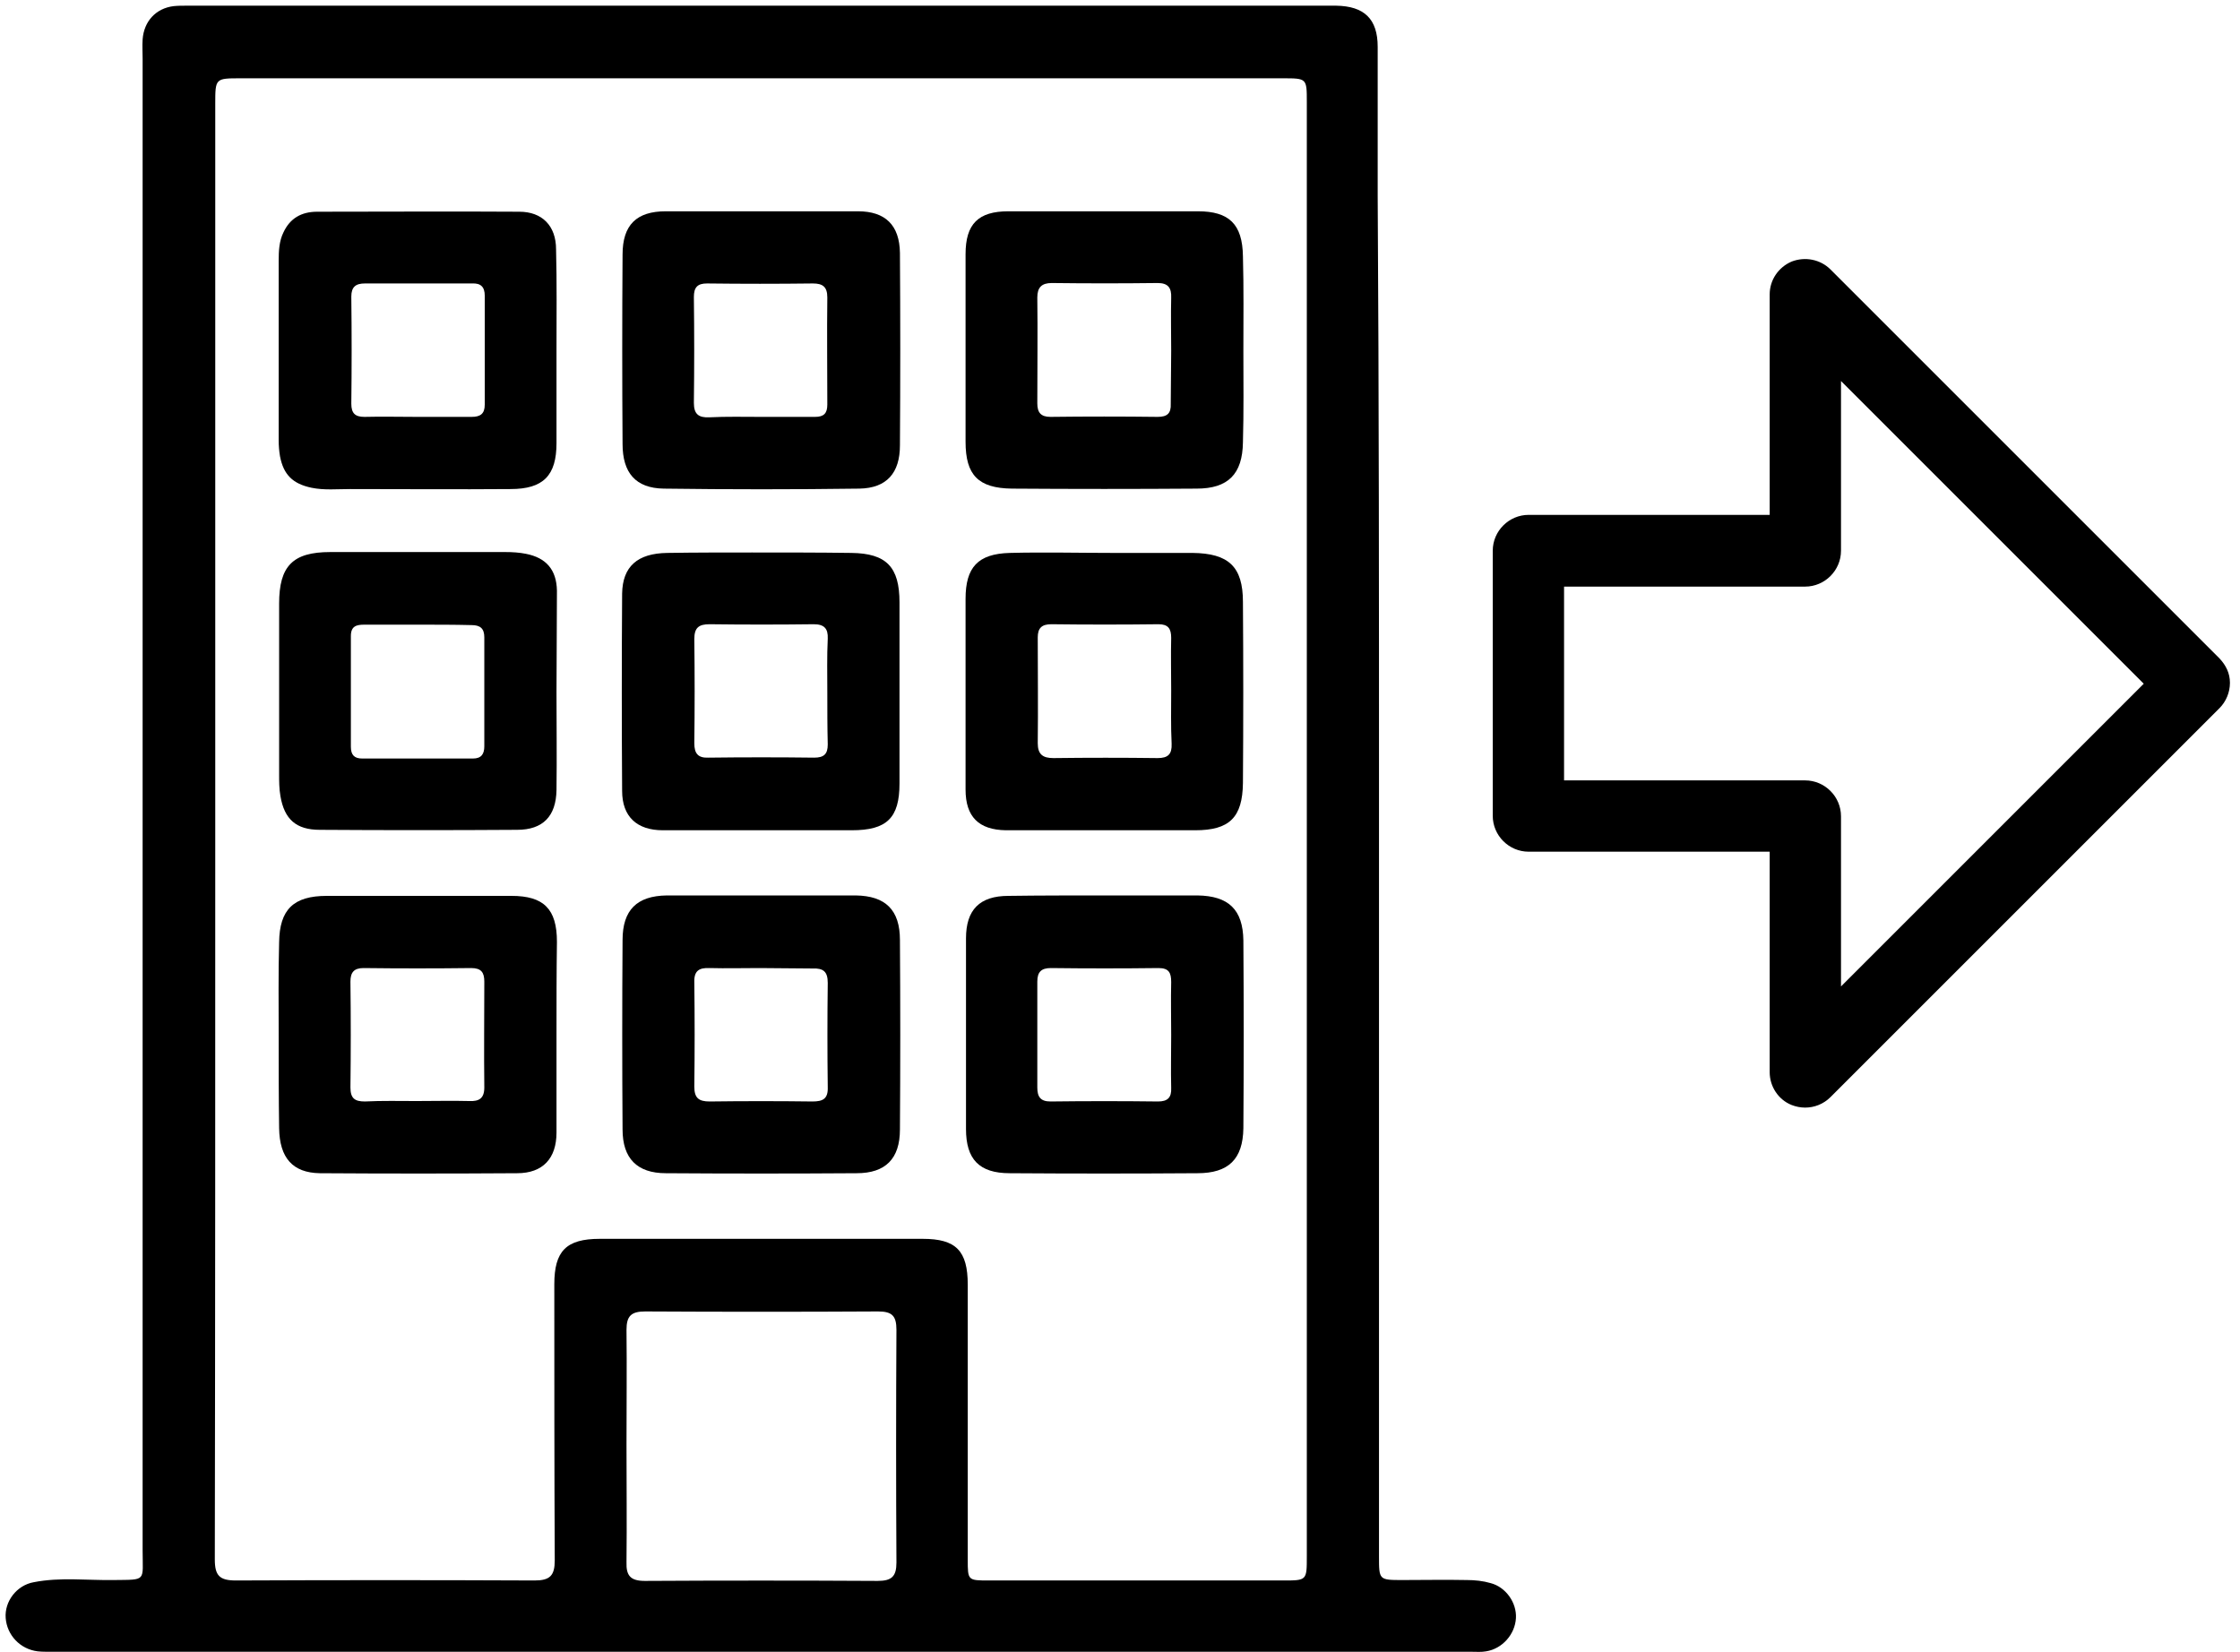 <?xml version="1.0" encoding="utf-8"?>
<!-- Generator: Adobe Illustrator 22.1.0, SVG Export Plug-In . SVG Version: 6.00 Build 0)  -->
<svg version="1.1" id="Layer_1" xmlns="http://www.w3.org/2000/svg" xmlns:xlink="http://www.w3.org/1999/xlink" x="0px" y="0px"
	 viewBox="0 0 512 377.7" style="enable-background:new 0 0 512 377.7;" xml:space="preserve">
<g>
	<path d="M340.7,361.9c-1.7-0.5-3.6-0.7-5.4-0.7c-4.9-0.1-9.8,0-14.7,0c-5.4,0-5.4,0-5.4-5.4c0-57.3,0-114.5,0-171.8
		c0-46.4,0-92.8-0.3-139.2c0-11.3,0-22.7,0-34.1c0-6.4-3.1-9.3-9.5-9.4c-0.2,0-0.5,0-0.7,0c-87.4,0-174.7,0-262.1,0
		c-0.9,0-1.9,0-2.9,0.1c-4.1,0.5-6.8,3.5-7.1,7.6c-0.1,1.5,0,2.9,0,4.4c0,113.6,0,227.3,0,341c0,7.2,1,6.7-6.6,6.8
		c-6.1,0.1-12.2-0.7-18.3,0.5c-3.9,0.7-6.7,4.4-6.4,8.2c0.3,3.9,3.3,7.1,7.3,7.6c0.9,0.1,1.9,0.1,2.9,0.1c108.3,0,216.6,0,324.9,0
		c1.1,0,2.2,0.1,3.3-0.1c3.7-0.6,6.6-3.9,6.8-7.6C346.7,366.4,344.2,362.8,340.7,361.9z M204.9,357.2c0,3.2-1.1,4.2-4.3,4.2
		c-17.8-0.1-35.5-0.1-53.2,0c-3.3,0-4.3-1.2-4.2-4.3c0.1-9,0-17.9,0-26.8c0-8.8,0.1-17.7,0-26.3c0-3.2,1.1-4.2,4.3-4.2
		c17.8,0.1,35.5,0.1,53.2,0c3.2,0,4.2,1,4.2,4.2C204.8,321.8,204.8,339.5,204.9,357.2z M298.7,355.8c0,5.5,0,5.5-5.4,5.5
		c-22.4,0-44.8,0-67.2,0c-4.9,0-4.9,0-4.9-4.8c0-21,0-41.9,0-62.8c0-7.8-2.7-10.5-10.3-10.5c-24.6,0-49.2,0-73.8,0
		c-7.7,0-10.4,2.8-10.4,10.4c0,21,0,42.1,0.1,63.1c0,3.5-1.1,4.6-4.6,4.6c-22.8-0.1-45.5-0.1-68.3,0c-3.7,0-4.8-1.1-4.8-4.8
		c0.1-55.7,0.1-111.3,0.1-167c0-55.3,0-110.6,0-165.7c0-5.9,0-5.9,5.8-5.9c79.4,0,158.8,0,238.2,0c5.5,0,5.5,0,5.5,5.4
		C298.7,134.1,298.7,245,298.7,355.8z"/>
	<path d="M195.6,204.7c-7.1,0-14.2,0-21.3,0c-7.3,0-14.6,0-21.9,0c-6.8,0.1-10.1,3.3-10.1,10.2c-0.1,14.5-0.1,28.9,0,43.3
		c0,6.6,3.3,10,9.9,10c14.5,0.1,29.1,0.1,43.6,0c6.6,0,9.9-3.3,9.9-10c0.1-14.5,0.1-28.9,0-43.3C205.7,208,202.4,204.8,195.6,204.7z
		 M189.2,248.5c0.1,2.7-1.1,3.3-3.5,3.3c-7.8-0.1-15.7-0.1-23.5,0c-2.5,0-3.5-0.8-3.5-3.4c0.1-7.9,0.1-15.9,0-23.8
		c-0.1-2.7,1.1-3.4,3.5-3.3c3.8,0.1,7.6,0,11.4,0c4,0,8.1,0.1,12.1,0.1c2.5-0.1,3.5,0.7,3.5,3.3
		C189.1,232.6,189.1,240.6,189.2,248.5z"/>
	<path d="M71.2,111.5c2.9,0.6,5.9,0.3,8.8,0.3c12.2,0,24.5,0.1,36.7,0c7.5,0,10.5-3.1,10.5-10.5c0-7.1,0-14.2,0-21.3
		c0-7.7,0.1-15.4-0.1-23c0-5.4-3.2-8.6-8.4-8.6c-15.4-0.1-30.8,0-46.2,0c-3.6,0-6.2,1.5-7.7,4.7c-1,2-1.1,4.3-1.1,6.5
		c0,13.7,0,27.4,0,41.1c0,1.2,0.1,2.4,0.3,3.6C64.8,108.5,66.9,110.6,71.2,111.5z M80.3,67.8c0-2.2,1-3,3.1-3c8.1,0,16.3,0,24.5,0
		c2-0.1,2.9,0.8,2.9,2.8c0,8.3,0,16.6,0,24.9c0,2.1-1,2.8-3,2.8c-4.2,0-8.3,0-12.5,0c-4,0-8-0.1-12,0c-2.1,0-3-0.8-3-3
		C80.4,84.2,80.4,76,80.3,67.8z"/>
	<path d="M196.1,48.3c-7.3,0-14.7,0-22,0c-7.3,0-14.7,0-21.9,0c-6.7,0-9.9,3.1-9.9,9.9c-0.1,14.5-0.1,28.9,0,43.3
		c0,6.6,3,10.1,9.4,10.2c14.9,0.2,29.8,0.2,44.7,0c6.3-0.1,9.3-3.6,9.3-9.9c0.1-14.7,0.1-29.3,0-44
		C205.6,51.5,202.4,48.3,196.1,48.3z M189.1,92.5c0,2-0.8,2.8-2.8,2.8c-4.1,0-8.3,0-12.4,0c-3.9,0-7.8-0.1-11.8,0.1
		c-2.4,0.1-3.5-0.7-3.5-3.3c0.1-8.1,0.1-16.1,0-24.2c0-2.2,0.8-3.1,3-3.1c8.1,0.1,16.1,0.1,24.2,0c2.3,0,3.3,0.8,3.3,3.2
		C189,76.2,189.1,84.3,189.1,92.5z"/>
	<path d="M273.7,204.7c-7.1,0-14.2,0-21.3,0c-7.4,0-14.7,0-21.9,0.1c-6.6,0-9.7,3.2-9.7,9.7c0,14.5,0,29.1,0,43.6
		c0,6.9,3,10.1,10,10.1c14.3,0.1,28.6,0.1,42.9,0c7.1,0,10.4-3.2,10.5-10.3c0.1-14.3,0.1-28.6,0-42.9
		C284.1,207.9,280.8,204.8,273.7,204.7z M267.7,236.6c0,4-0.1,8,0,12.1c0.1,2.2-0.8,3.1-3,3.1c-8.2-0.1-16.4-0.1-24.6,0
		c-2.3,0-3-1.1-3-3.2c0-8,0-16.1,0-24.2c0-2.2,0.9-3.1,3.1-3.1c8.2,0.1,16.4,0.1,24.6,0c2.4,0,2.9,1.1,2.9,3.2
		C267.6,228.5,267.7,232.6,267.7,236.6z"/>
	<path d="M116.9,204.8c-14.1,0-28.1,0-42.2,0c-7.6,0-10.8,3.1-10.9,10.6c-0.2,7.2-0.1,14.4-0.1,21.6c0,7,0,13.9,0.1,20.9
		c0.1,6.8,3.1,10.2,9.3,10.3c15,0.1,30.1,0.1,45.1,0c5.9,0,9-3.4,9-9.3c0-7.5,0-14.9,0-22.4c0-7.1,0-14.1,0.1-21.2
		C127.3,207.8,124.3,204.8,116.9,204.8z M110.7,248.6c0,2.5-1.2,3.2-3.4,3.1c-4-0.1-8.1,0-12.1,0c-3.9,0-7.8-0.1-11.8,0.1
		c-2.3,0-3.3-0.7-3.3-3.2c0.1-8.1,0.1-16.1,0-24.2c0-2.1,0.8-3.1,3-3.1c8.2,0.1,16.4,0.1,24.6,0c2.3,0,3,1,3,3.1
		C110.7,232.5,110.6,240.5,110.7,248.6z"/>
	<path d="M151.5,189.8c7.5,0,14.9,0,22.4,0c7,0,14,0,20.8,0c8,0,10.9-2.8,10.9-10.7c0-13.8,0-27.6,0-41.4c0-8.1-3-11.2-11-11.3
		c-7.5-0.1-15.1-0.1-22.7-0.1c-6.4,0-12.9,0-19.4,0.1c-6.8,0.1-10.2,3.1-10.3,9.3c-0.1,15-0.1,30.1,0,45.1
		C142.2,186.7,145.6,189.8,151.5,189.8z M158.7,146.1c0-2.6,1-3.4,3.5-3.4c7.9,0.1,15.9,0.1,23.8,0c2.4,0,3.3,1,3.2,3.3
		c-0.2,4-0.1,8.1-0.1,12.1c0,4.1,0,8.1,0.1,12.1c0,2.2-0.9,3-3.1,3c-8.1-0.1-16.1-0.1-24.2,0c-2.4,0.1-3.2-1-3.2-3.3
		C158.8,162,158.8,154,158.7,146.1z"/>
	<path d="M229.9,189.8c7.5,0,14.9,0,22.4,0c7,0,13.9,0,20.9,0c7.8,0,10.8-2.9,10.9-10.8c0.1-13.8,0.1-27.6,0-41.4
		c0-8.1-3.3-11.1-11.5-11.2c-6,0-12,0-18,0c-7.9,0-15.9-0.2-23.8,0c-7.3,0.2-10.1,3.3-10.1,10.5c0,14.5,0,29.1,0,43.6
		C220.7,186.7,223.7,189.7,229.9,189.8z M237.2,145.7c0-2.1,0.9-3,3.1-3c8.1,0.1,16.3,0.1,24.5,0c2.2,0,2.9,1,2.9,3.1
		c-0.1,4,0,8.1,0,12.1c0,4.1-0.1,8.1,0.1,12.1c0.1,2.4-0.8,3.3-3.2,3.3c-7.9-0.1-15.9-0.1-23.8,0c-2.4,0-3.6-0.8-3.6-3.4
		C237.3,161.8,237.2,153.8,237.2,145.7z"/>
	<path d="M120.2,126.6c-1.5-0.3-3.1-0.4-4.7-0.4c-13.4,0-26.7,0-40,0c-8.6,0-11.7,3.2-11.7,11.8c0,13,0,25.9,0,38.9
		c0,1.7,0,3.4,0.3,5.1c0.9,5.3,3.6,7.7,9,7.7c15,0.1,30.1,0.1,45.1,0c5.9,0,8.9-3.1,9-9.1c0.1-7.5,0-14.9,0-22.4
		c0-7.7,0.1-15.4,0.1-23.2C127.2,130.2,124.8,127.5,120.2,126.6z M110.7,170.6c0,1.8-0.7,2.8-2.6,2.8c-8.5,0-16.9,0-25.3,0
		c-1.8,0-2.6-0.8-2.6-2.7c0-8.5,0-16.9,0-25.3c0-2.3,1.3-2.6,3.1-2.6c4.2,0,8.3,0,12.5,0c4,0,8,0,12,0.1c2,0,2.9,0.8,2.9,2.8
		C110.7,154,110.7,162.3,110.7,170.6z"/>
	<path d="M231.3,111.7c14.1,0.1,28.1,0.1,42.2,0c7.2,0,10.5-3.3,10.6-10.6c0.2-7,0.1-13.9,0.1-20.9c0-7.2,0.1-14.4-0.1-21.6
		c-0.1-7.4-3.2-10.3-10.3-10.3c-7.1,0-14.2,0-21.3,0c-7.3,0-14.6,0-22,0c-6.9,0-9.8,2.9-9.8,9.8c0,14.3,0,28.6,0,42.9
		C220.7,108.6,223.6,111.6,231.3,111.7z M237.1,68c0-2.3,1-3.3,3.3-3.3c8.1,0.1,16.1,0.1,24.2,0c2.4,0,3.2,1.1,3.1,3.4
		c-0.1,4,0,8.1,0,12.1s-0.1,8-0.1,12.1c0.1,2.2-0.8,3-3,3c-8.1-0.1-16.3-0.1-24.5,0c-2.2,0-3-1-3-3.1
		C237.1,84.1,237.2,76.1,237.1,68z"/>
	<path d="M507.3,150.5l-88.9-88.9c-2.3-2.3-5.8-3-8.9-1.8c-3,1.3-5,4.2-5,7.5v50.4h-55.1c-4.5,0-8.2,3.7-8.2,8.2v60.6
		c0,4.5,3.7,8.2,8.2,8.2h55.1v50.4c0,3.3,2,6.3,5,7.5c1,0.4,2.1,0.6,3.1,0.6c2.1,0,4.2-0.8,5.8-2.4l88.9-88.9
		c1.5-1.5,2.4-3.6,2.4-5.8S508.8,152.1,507.3,150.5z M420.8,225.5v-38.9c0-4.5-3.7-8.2-8.2-8.2h-55.1v-44.3h55.1
		c4.5,0,8.2-3.7,8.2-8.2V87.1l69.2,69.2L420.8,225.5z"/>
</g>
</svg>
